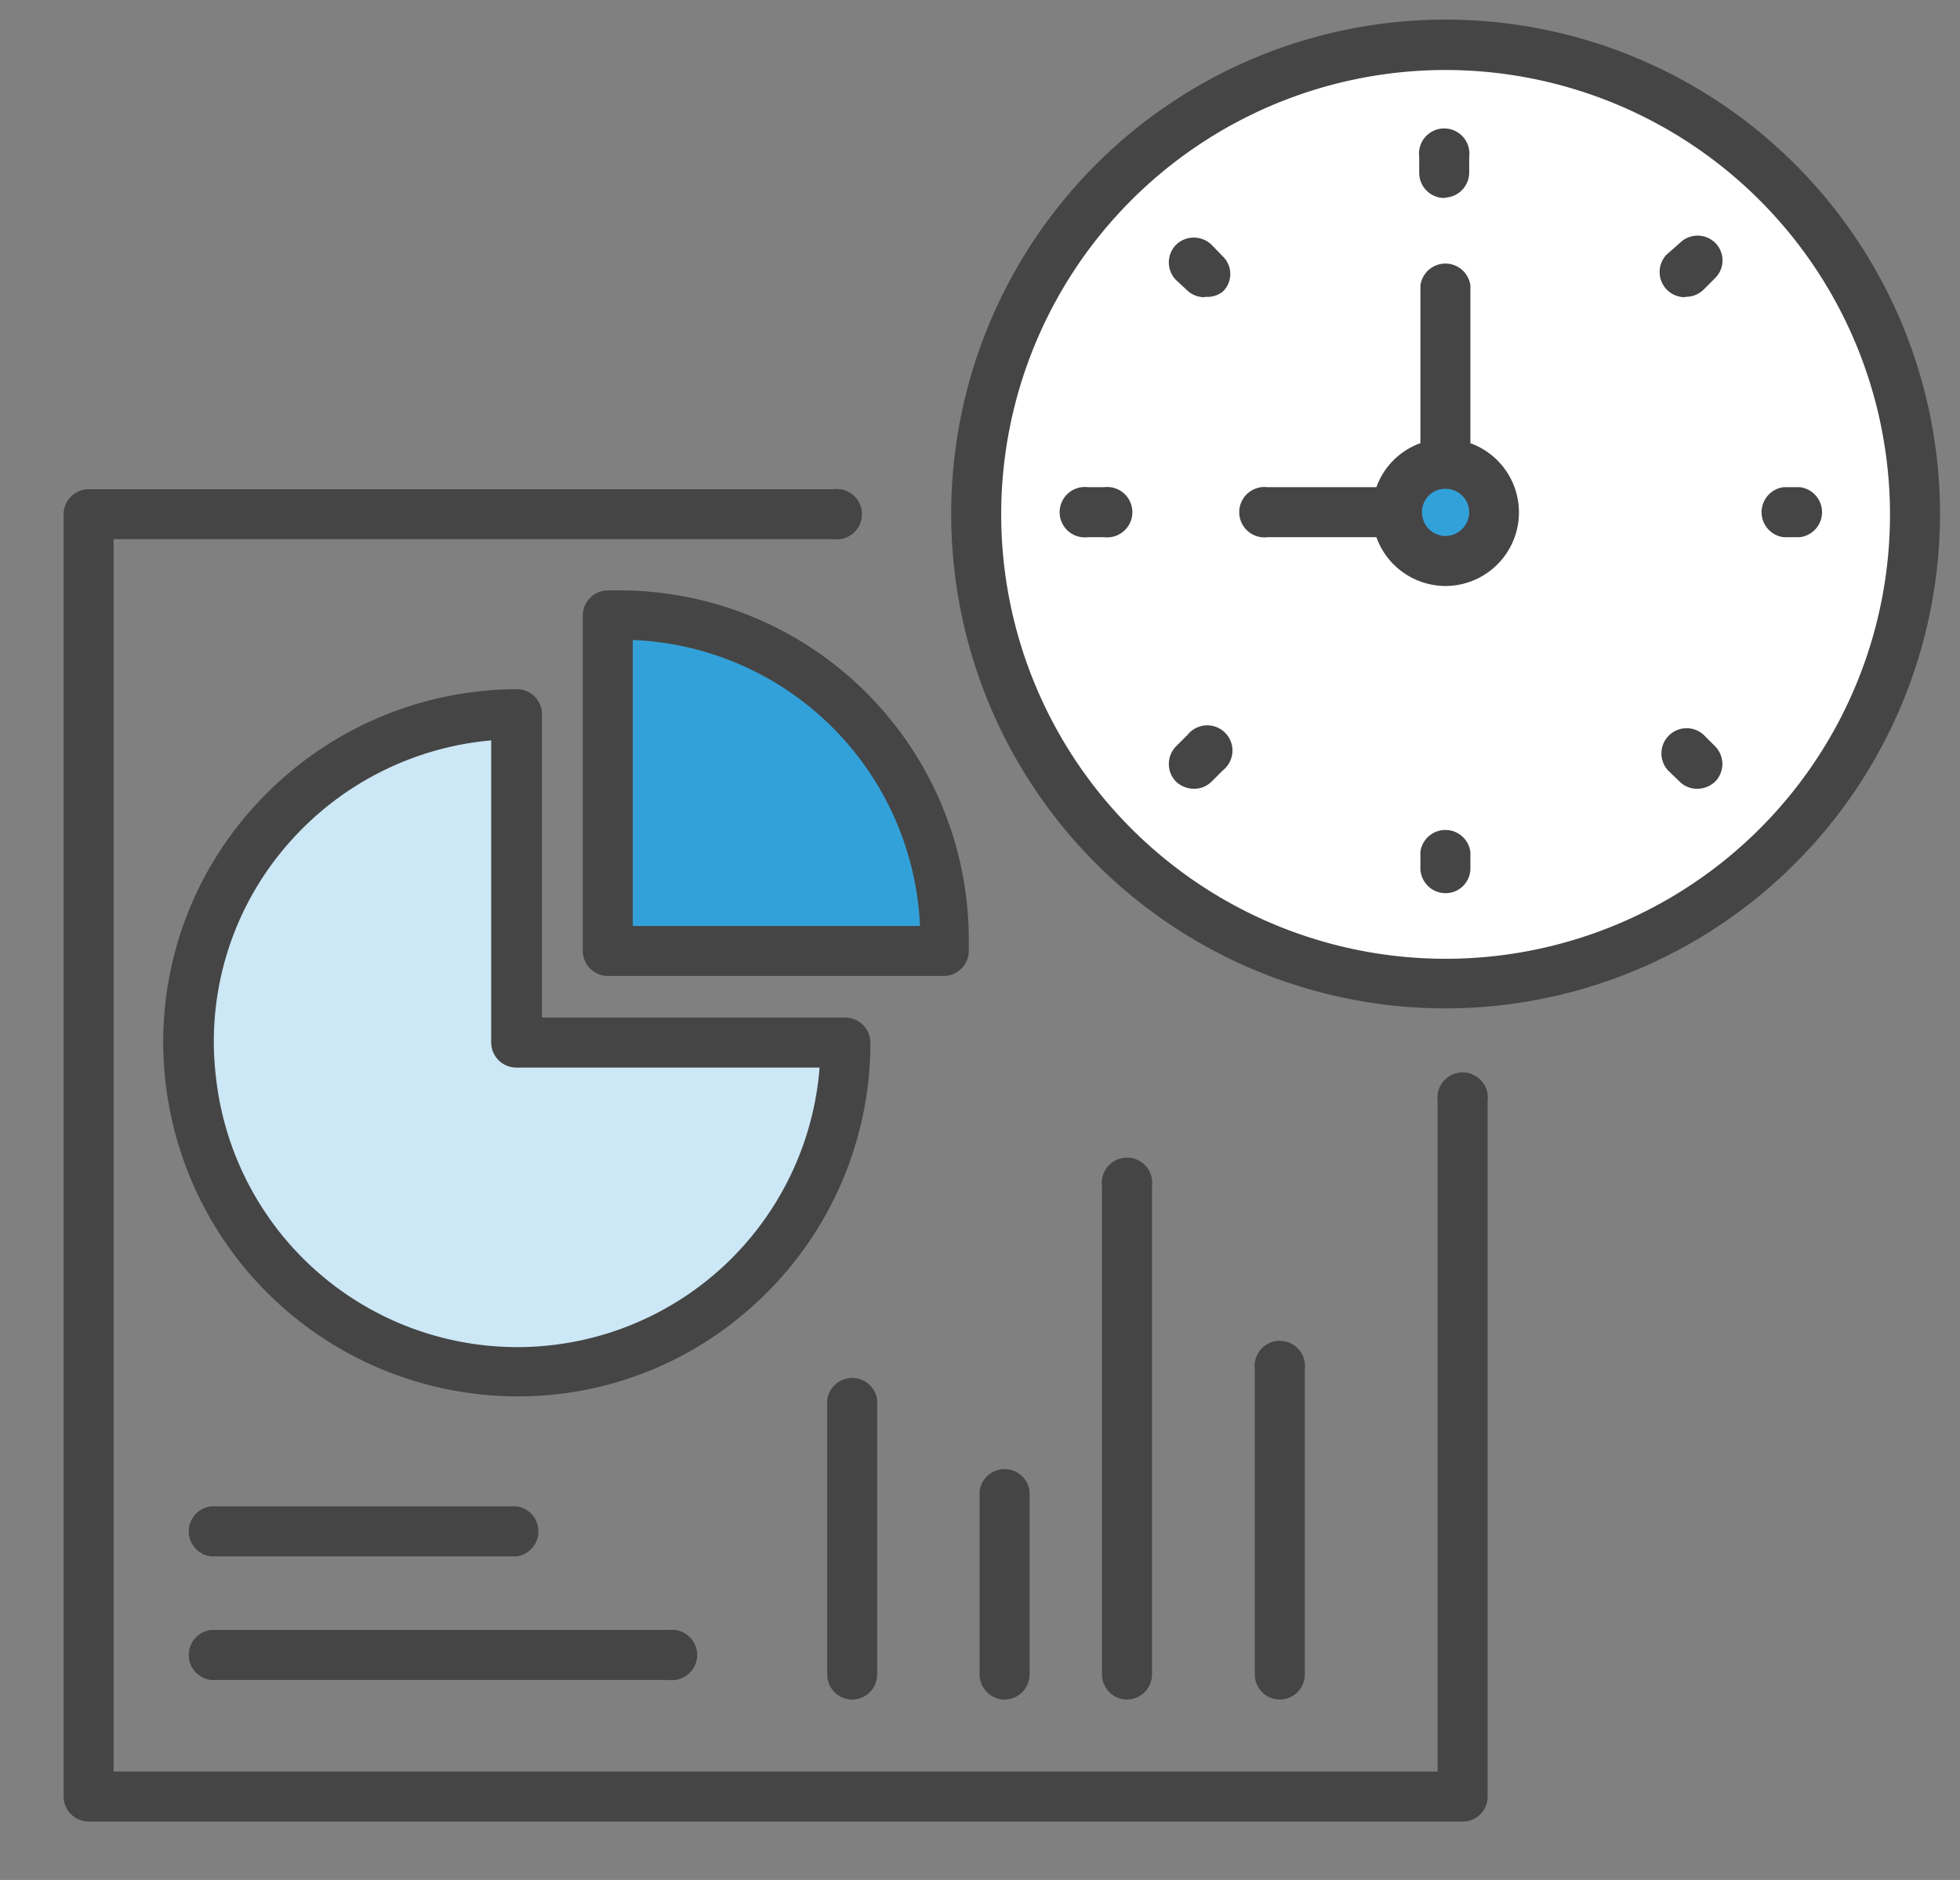<?xml version="1.0" encoding="utf-8"?>
<svg id="Layer_1" data-name="Layer 1" xmlns="http://www.w3.org/2000/svg" width="49" height="47" viewBox="0 0 49 47"><rect x="0" y="0" width="49" height="47" fill="#808080" stroke="none"/><defs><style>.cls-1{fill:#454545;}.cls-2{fill:#33a1d9;}.cls-3{fill:#cce7f5;}.cls-4{fill:#fff;}</style></defs><title>ALL - D-92 - SMS Online Feature Icons </title><path class="cls-1" d="M36.57,45.54H2.22a.63.63,0,0,1-.63-.62V12.85a.63.63,0,0,1,.63-.62H20.84a.63.63,0,1,1,0,1.25h-18V44.29h33.1V27.52a.63.63,0,1,1,1.25,0v17.4A.62.62,0,0,1,36.57,45.54Z"/><path class="cls-2" d="M15.2,15.38h.3a8.1,8.1,0,0,1,8.1,8.1v.3a0,0,0,0,1,0,0H15.2a0,0,0,0,1,0,0v-8.4A0,0,0,0,1,15.2,15.38Z"/><path class="cls-1" d="M23.59,24.4H15.2a.63.63,0,0,1-.63-.62v-8.4a.63.63,0,0,1,.63-.62h.29a8.74,8.74,0,0,1,8.73,8.72v.3A.63.63,0,0,1,23.59,24.4Zm-7.77-1.25H23A7.49,7.49,0,0,0,15.82,16Z"/><path class="cls-3" d="M12.91,17.86a8.21,8.21,0,1,0,8.21,8.21H12.91Z"/><path class="cls-1" d="M12.92,34.91a8.72,8.72,0,0,1-1-.06,8.86,8.86,0,0,1-7.78-7.78,8.75,8.75,0,0,1,2.2-6.89,8.88,8.88,0,0,1,6.59-2.95.63.63,0,0,1,.62.63v7.58h7.59a.63.63,0,0,1,.62.63,8.83,8.83,0,0,1-2.94,6.58A8.74,8.74,0,0,1,12.92,34.91Zm-.64-16.4a7.62,7.62,0,0,0-5,2.5,7.5,7.5,0,0,0-1.88,5.93,7.58,7.58,0,0,0,15.09-.25H12.91a.63.63,0,0,1-.63-.62Z"/><path class="cls-1" d="M21.3,42.49a.63.63,0,0,1-.62-.63V35a.63.63,0,0,1,1.25,0v6.87A.63.63,0,0,1,21.3,42.49Z"/><path class="cls-1" d="M25.12,42.49a.63.63,0,0,1-.63-.63V37.28a.63.63,0,0,1,1.25,0v4.58A.63.63,0,0,1,25.12,42.49Z"/><path class="cls-1" d="M28.17,42.49a.63.63,0,0,1-.62-.63V29.65a.63.63,0,1,1,1.25,0V41.86A.63.63,0,0,1,28.17,42.49Z"/><path class="cls-1" d="M32,42.49a.63.63,0,0,1-.63-.63V34.23a.63.63,0,1,1,1.25,0v7.63A.63.63,0,0,1,32,42.49Z"/><path class="cls-1" d="M12.91,38.91H5.27a.63.63,0,0,1,0-1.25h7.64a.63.63,0,0,1,0,1.25Z"/><path class="cls-1" d="M16.72,42H5.27a.63.63,0,0,1,0-1.25H16.72a.63.63,0,1,1,0,1.25Z"/><g id="Page-1"><g id="Icons"><path id="Path" class="cls-4" d="M47.87,12.86A11.73,11.73,0,1,1,36.14,1.12,11.73,11.73,0,0,1,47.87,12.86Z"/><path class="cls-1" d="M36.14,25.21A12.36,12.36,0,1,1,48.5,12.85,12.37,12.37,0,0,1,36.14,25.21Zm0-23.46a11.11,11.11,0,1,0,11.11,11.1A11.12,11.12,0,0,0,36.14,1.75Z"/><path id="Stroke-42" class="cls-2" d="M34.93,12.81h0Zm1.21-1.22v0Zm-1.21,1.22a1.21,1.21,0,0,0,2.42,0h0a1.21,1.21,0,1,0-2.42,0Z"/><path class="cls-1" d="M36.14,14.65a1.84,1.84,0,0,1-1.73-1.22H31.69a.63.63,0,1,1,0-1.25h2.72a1.82,1.82,0,0,1,1.1-1.1V7.14a.63.63,0,0,1,1.25,0v3.94a1.84,1.84,0,0,1-.62,3.57Zm0-2.43a.58.58,0,0,0-.59.59.59.59,0,0,0,.59.59.6.6,0,0,0,.59-.59A.59.59,0,0,0,36.14,12.22Z"/><path class="cls-1" d="M36.14,22.33a.63.63,0,0,1-.63-.62V21.3a.63.63,0,0,1,1.25,0v.41A.62.62,0,0,1,36.14,22.33Zm6.29-2.61a.62.62,0,0,1-.44-.18l-.29-.28a.63.63,0,0,1,.89-.89l.29.29a.63.63,0,0,1,0,.88A.66.66,0,0,1,42.43,19.72Zm-12.58,0a.66.66,0,0,1-.45-.18.63.63,0,0,1,0-.88l.29-.29a.63.63,0,1,1,.88.89l-.28.28A.62.62,0,0,1,29.85,19.72ZM45,13.43h-.41a.63.63,0,0,1,0-1.25H45a.63.63,0,0,1,0,1.25Zm-17.4,0h-.4a.63.63,0,1,1,0-1.25h.4a.63.63,0,1,1,0,1.25Zm14.51-6a.63.63,0,0,1-.45-1.06L42,6.07a.63.63,0,0,1,.88,0,.62.62,0,0,1,0,.88l-.29.29A.62.62,0,0,1,42.15,7.42Zm-12,0a.62.62,0,0,1-.44-.18L29.4,7a.63.63,0,0,1,0-.88.64.64,0,0,1,.89,0l.28.29a.61.61,0,0,1,0,.88A.62.62,0,0,1,30.13,7.42Zm6-2.48a.63.63,0,0,1-.63-.63v-.4a.63.63,0,1,1,1.25,0v.4A.63.63,0,0,1,36.14,4.94Z"/></g></g></svg>